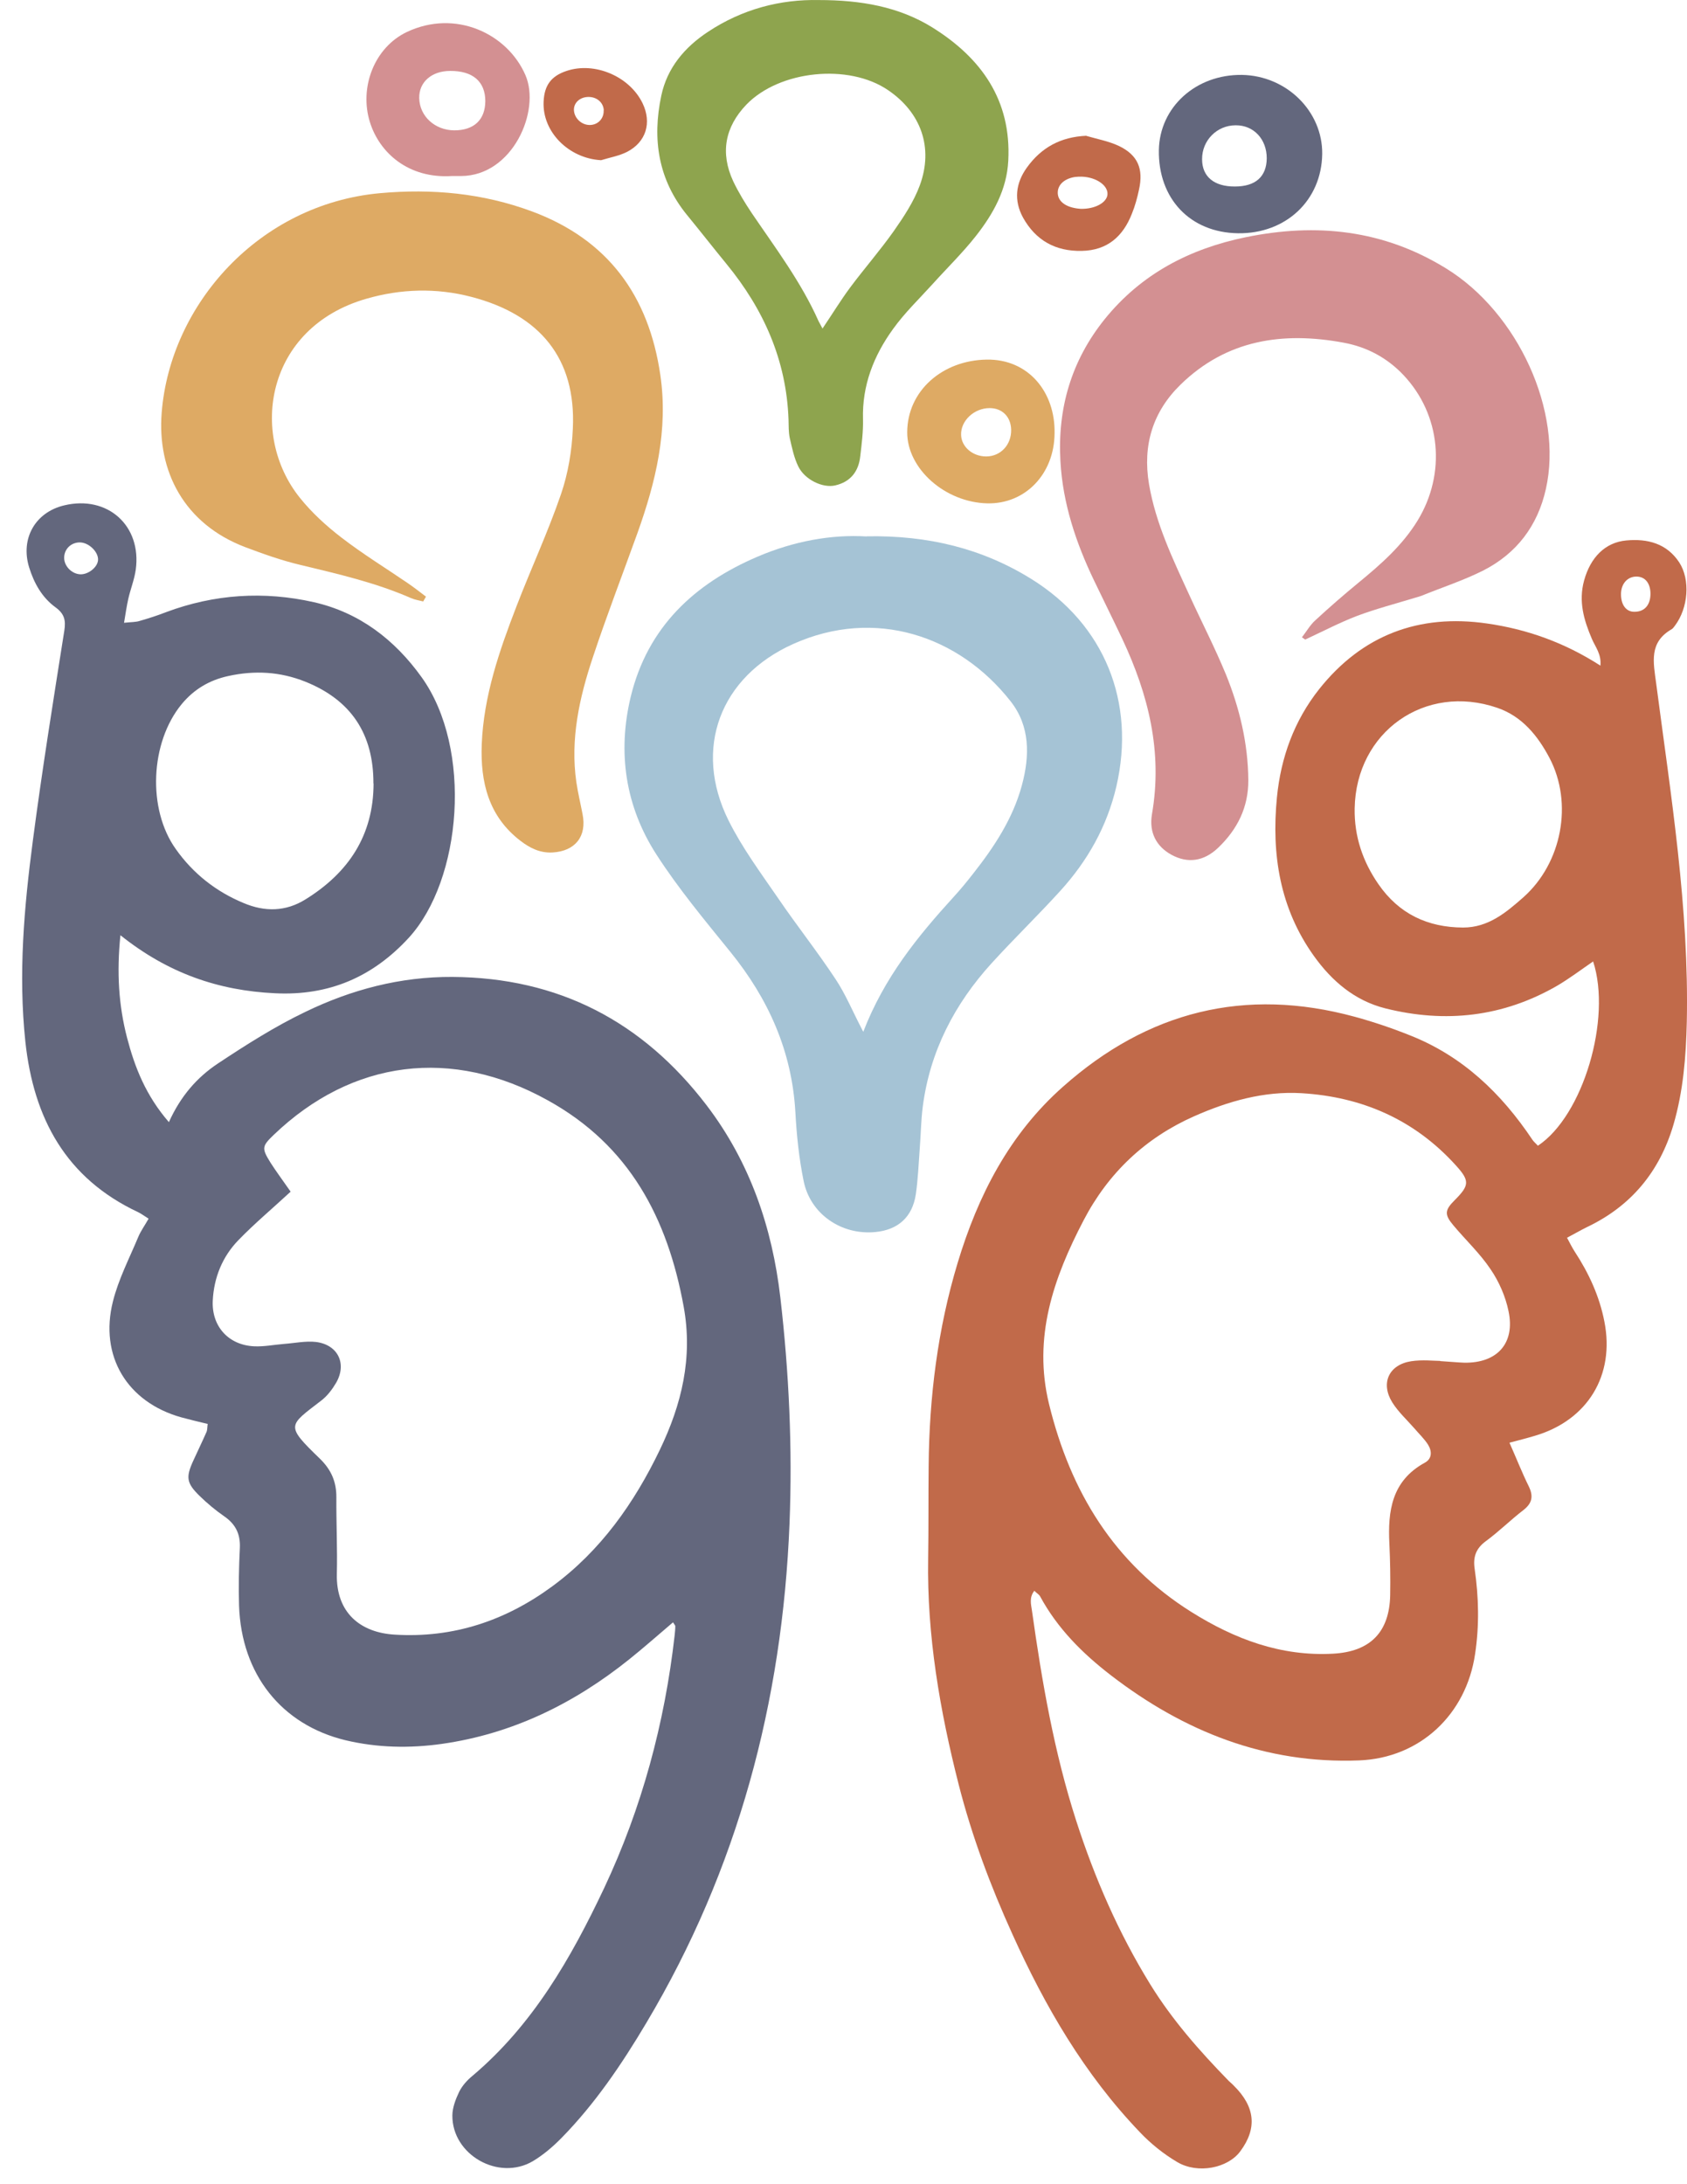 <svg width="34" height="44" viewBox="0 0 34 44" fill="none" xmlns="http://www.w3.org/2000/svg">
<path d="M1.612 11.569C1.775 11.579 1.967 11.429 1.976 11.282C1.986 11.122 1.797 10.934 1.619 10.927C1.437 10.921 1.293 11.058 1.293 11.237C1.293 11.403 1.443 11.56 1.615 11.569M7.526 15.784C7.529 14.785 7.076 14.101 6.15 13.731C5.645 13.53 5.131 13.501 4.598 13.619C4.218 13.702 3.908 13.887 3.662 14.184C3.027 14.954 2.966 16.299 3.544 17.106C3.892 17.598 4.355 17.962 4.911 18.192C5.336 18.371 5.757 18.368 6.16 18.116C7.025 17.579 7.526 16.829 7.529 15.784M5.856 24.007C5.486 24.349 5.128 24.649 4.806 24.981C4.483 25.313 4.311 25.735 4.288 26.201C4.263 26.718 4.604 27.098 5.125 27.121C5.323 27.13 5.524 27.089 5.725 27.073C5.942 27.057 6.163 27.009 6.373 27.034C6.814 27.092 6.996 27.475 6.773 27.858C6.696 27.989 6.597 28.12 6.476 28.213C5.811 28.727 5.744 28.705 6.447 29.385C6.677 29.608 6.782 29.854 6.779 30.167C6.776 30.678 6.801 31.192 6.789 31.703C6.769 32.495 7.271 32.888 7.951 32.929C9.136 33.003 10.19 32.648 11.132 31.955C12.105 31.24 12.783 30.279 13.3 29.203C13.737 28.293 13.967 27.354 13.779 26.322C13.453 24.537 12.687 23.075 11.039 22.165C9.113 21.095 7.102 21.341 5.514 22.864C5.278 23.091 5.272 23.132 5.451 23.42C5.559 23.589 5.677 23.748 5.856 24.004M13.562 32.683C13.268 32.932 12.98 33.188 12.68 33.428C11.569 34.318 10.327 34.928 8.906 35.13C8.254 35.222 7.603 35.209 6.961 35.056C5.671 34.743 4.866 33.728 4.818 32.348C4.806 31.962 4.815 31.572 4.834 31.183C4.847 30.908 4.751 30.707 4.525 30.55C4.346 30.426 4.176 30.285 4.023 30.135C3.761 29.88 3.742 29.762 3.892 29.433C3.982 29.235 4.077 29.04 4.164 28.842C4.18 28.8 4.176 28.753 4.186 28.685C4.004 28.641 3.825 28.599 3.65 28.551C2.564 28.245 1.999 27.319 2.276 26.217C2.388 25.77 2.605 25.352 2.784 24.924C2.835 24.799 2.918 24.687 2.995 24.55C2.912 24.499 2.851 24.451 2.784 24.419C1.328 23.736 0.677 22.529 0.511 20.983C0.367 19.626 0.485 18.282 0.661 16.944C0.846 15.529 1.073 14.117 1.296 12.706C1.331 12.489 1.293 12.361 1.117 12.233C0.846 12.035 0.686 11.748 0.587 11.429C0.408 10.848 0.712 10.317 1.296 10.18C2.168 9.972 2.858 10.589 2.736 11.476C2.708 11.675 2.631 11.866 2.586 12.061C2.554 12.205 2.532 12.351 2.5 12.546C2.647 12.53 2.736 12.534 2.816 12.508C2.995 12.457 3.174 12.399 3.346 12.332C4.32 11.968 5.32 11.904 6.326 12.131C7.242 12.339 7.954 12.885 8.497 13.642C9.532 15.085 9.308 17.726 8.238 18.892C7.513 19.68 6.632 20.063 5.543 20.009C4.403 19.955 3.388 19.607 2.427 18.84C2.35 19.588 2.391 20.252 2.561 20.906C2.717 21.504 2.941 22.072 3.404 22.605C3.643 22.075 3.975 21.702 4.387 21.427C4.956 21.05 5.537 20.68 6.15 20.386C7.079 19.936 8.066 19.674 9.117 19.68C11.256 19.693 12.952 20.578 14.242 22.267C15.114 23.41 15.564 24.729 15.727 26.137C15.902 27.648 15.973 29.171 15.912 30.694C15.768 34.283 14.871 37.656 13.025 40.753C12.533 41.58 11.991 42.382 11.314 43.071C11.141 43.247 10.946 43.413 10.736 43.538C10.046 43.94 9.113 43.407 9.117 42.618C9.117 42.458 9.184 42.286 9.254 42.139C9.315 42.017 9.414 41.906 9.519 41.82C10.739 40.791 11.508 39.447 12.176 38.035C12.936 36.42 13.396 34.714 13.597 32.942C13.603 32.881 13.61 32.818 13.61 32.757C13.61 32.744 13.594 32.731 13.568 32.687" fill="#63677D"/>
<path d="M32.929 12.324C33.137 12.33 33.261 12.196 33.264 11.966C33.264 11.752 33.159 11.615 32.98 11.615C32.805 11.615 32.677 11.752 32.67 11.953C32.664 12.174 32.766 12.32 32.929 12.324ZM27.302 16.287C27.293 16.849 27.465 17.356 27.782 17.813C28.193 18.407 28.768 18.682 29.487 18.685C29.998 18.685 30.355 18.381 30.703 18.075C31.479 17.385 31.709 16.178 31.227 15.265C30.991 14.821 30.678 14.431 30.177 14.259C28.72 13.758 27.328 14.744 27.302 16.287ZM29.027 27.419C29.263 27.434 29.388 27.447 29.509 27.451C30.173 27.463 30.541 27.061 30.403 26.413C30.343 26.119 30.212 25.819 30.042 25.57C29.828 25.25 29.541 24.982 29.292 24.685C29.107 24.465 29.116 24.378 29.321 24.174C29.614 23.88 29.624 23.788 29.346 23.481C28.513 22.558 27.456 22.095 26.23 22.022C25.473 21.977 24.748 22.185 24.064 22.488C23.084 22.922 22.337 23.628 21.839 24.583C21.232 25.745 20.814 26.943 21.143 28.287C21.574 30.047 22.452 31.496 24.013 32.474C24.885 33.02 25.818 33.371 26.868 33.313C27.619 33.272 28.005 32.876 28.018 32.129C28.024 31.787 28.018 31.445 28.002 31.104C27.967 30.436 28.05 29.829 28.717 29.465C28.867 29.383 28.861 29.229 28.778 29.098C28.704 28.983 28.599 28.884 28.51 28.779C28.356 28.603 28.181 28.444 28.059 28.249C27.82 27.862 27.992 27.492 28.439 27.422C28.666 27.387 28.902 27.415 29.024 27.415M30.997 23.079C31.907 22.475 32.485 20.521 32.108 19.368C31.866 19.534 31.633 19.71 31.384 19.857C30.295 20.486 29.132 20.617 27.919 20.313C27.302 20.157 26.843 19.764 26.482 19.26C25.795 18.302 25.623 17.213 25.735 16.066C25.814 15.258 26.083 14.518 26.587 13.882C27.453 12.793 28.599 12.362 29.969 12.56C30.774 12.675 31.53 12.943 32.255 13.409C32.278 13.176 32.15 13.029 32.083 12.87C31.92 12.49 31.811 12.113 31.926 11.695C32.054 11.228 32.351 10.925 32.779 10.887C33.204 10.848 33.59 10.947 33.842 11.327C34.072 11.679 34.025 12.25 33.756 12.605C33.737 12.63 33.718 12.659 33.692 12.675C33.229 12.94 33.322 13.339 33.379 13.77C33.676 16.034 34.044 18.292 33.996 20.585C33.98 21.284 33.925 21.98 33.727 22.657C33.447 23.606 32.872 24.299 31.977 24.723C31.853 24.784 31.735 24.854 31.582 24.934C31.639 25.04 31.684 25.132 31.738 25.215C32.022 25.649 32.236 26.113 32.335 26.623C32.549 27.706 31.997 28.61 30.936 28.923C30.777 28.971 30.614 29.012 30.422 29.063C30.56 29.373 30.672 29.66 30.809 29.938C30.908 30.139 30.882 30.28 30.703 30.42C30.445 30.618 30.212 30.851 29.95 31.043C29.749 31.19 29.685 31.359 29.72 31.602C29.803 32.173 29.816 32.745 29.729 33.32C29.551 34.536 28.621 35.415 27.392 35.463C25.505 35.536 23.86 34.881 22.385 33.745C21.813 33.304 21.312 32.803 20.964 32.161C20.945 32.122 20.9 32.1 20.846 32.046C20.74 32.18 20.779 32.317 20.798 32.445C20.999 33.876 21.245 35.297 21.689 36.676C22.062 37.832 22.544 38.94 23.183 39.975C23.624 40.69 24.176 41.316 24.761 41.916C24.793 41.948 24.831 41.977 24.863 42.012C25.297 42.437 25.342 42.874 24.997 43.337C24.748 43.676 24.141 43.8 23.726 43.554C23.451 43.392 23.189 43.181 22.969 42.948C21.858 41.788 21.063 40.422 20.408 38.972C19.964 37.995 19.587 36.989 19.322 35.951C18.942 34.46 18.68 32.946 18.706 31.397C18.716 30.775 18.709 30.155 18.716 29.532C18.728 28.143 18.898 26.773 19.3 25.442C19.709 24.085 20.341 22.849 21.424 21.891C23.132 20.374 25.09 19.879 27.306 20.483C27.679 20.585 28.047 20.709 28.407 20.853C29.474 21.271 30.259 22.025 30.885 22.961C30.911 22.999 30.946 23.028 30.997 23.082" fill="#C16A4A"/>
<path d="M17.397 20.789C17.821 19.688 18.498 18.86 19.223 18.065C19.361 17.915 19.488 17.759 19.613 17.599C20.038 17.059 20.414 16.491 20.596 15.817C20.756 15.223 20.762 14.626 20.366 14.125C19.329 12.806 17.636 12.234 15.988 12.972C14.513 13.633 13.964 15.08 14.682 16.526C14.957 17.079 15.331 17.583 15.682 18.094C16.059 18.647 16.474 19.17 16.841 19.726C17.045 20.032 17.186 20.381 17.397 20.783M17.467 10.804C18.706 10.781 19.798 11.05 20.785 11.663C22.263 12.579 22.892 14.147 22.5 15.84C22.311 16.651 21.918 17.344 21.366 17.95C20.916 18.445 20.437 18.908 19.986 19.403C19.236 20.227 18.741 21.182 18.597 22.297C18.562 22.574 18.559 22.852 18.537 23.133C18.514 23.443 18.502 23.756 18.457 24.062C18.387 24.519 18.099 24.775 17.643 24.819C16.959 24.886 16.33 24.458 16.196 23.788C16.103 23.331 16.055 22.865 16.03 22.402C15.96 21.176 15.487 20.122 14.721 19.177C14.203 18.538 13.673 17.902 13.229 17.213C12.604 16.245 12.441 15.159 12.712 14.035C13.051 12.637 13.989 11.759 15.27 11.213C15.995 10.903 16.755 10.762 17.47 10.807" fill="#A5C3D5"/>
<path d="M8.537 12.118C8.451 12.096 8.362 12.083 8.282 12.048C7.566 11.735 6.81 11.562 6.053 11.38C5.676 11.291 5.309 11.16 4.945 11.023C3.712 10.556 3.163 9.493 3.259 8.308C3.434 6.131 5.219 4.116 7.653 3.892C8.71 3.796 9.732 3.892 10.722 4.259C12.254 4.828 13.075 5.958 13.308 7.552C13.471 8.663 13.216 9.71 12.845 10.745C12.545 11.578 12.226 12.405 11.948 13.242C11.676 14.056 11.491 14.89 11.616 15.758C11.648 15.972 11.699 16.183 11.74 16.397C11.833 16.847 11.593 17.148 11.133 17.173C10.884 17.186 10.68 17.084 10.492 16.94C9.847 16.448 9.68 15.758 9.709 14.995C9.748 14.018 10.064 13.108 10.412 12.207C10.702 11.454 11.044 10.719 11.306 9.956C11.45 9.538 11.526 9.078 11.545 8.634C11.613 7.223 10.884 6.341 9.502 5.981C8.793 5.795 8.074 5.818 7.381 6.019C5.354 6.603 5.018 8.752 6.043 10.027C6.283 10.327 6.577 10.595 6.88 10.828C7.311 11.16 7.774 11.444 8.224 11.751C8.349 11.837 8.467 11.93 8.585 12.019C8.566 12.051 8.55 12.083 8.531 12.112" fill="#DEAA64"/>
<path d="M26.241 12.836C26.331 12.721 26.404 12.59 26.51 12.495C26.794 12.233 27.088 11.977 27.388 11.731C27.835 11.364 28.263 10.987 28.569 10.489C29.151 9.537 29.039 8.356 28.288 7.558C27.956 7.206 27.547 6.989 27.078 6.903C25.855 6.676 24.721 6.842 23.792 7.749C23.233 8.295 23.026 8.969 23.157 9.751C23.291 10.543 23.636 11.259 23.965 11.977C24.21 12.514 24.482 13.04 24.706 13.583C24.983 14.264 25.152 14.973 25.159 15.713C25.162 16.263 24.939 16.706 24.552 17.077C24.262 17.355 23.936 17.396 23.613 17.221C23.307 17.055 23.154 16.773 23.217 16.4C23.434 15.151 23.147 13.995 22.62 12.874C22.435 12.482 22.24 12.092 22.052 11.699C21.685 10.936 21.419 10.141 21.372 9.292C21.311 8.231 21.589 7.267 22.266 6.427C23.003 5.517 23.974 5.012 25.105 4.779C26.532 4.486 27.88 4.629 29.141 5.405C30.594 6.296 31.507 8.289 31.156 9.85C30.99 10.594 30.565 11.15 29.895 11.492C29.495 11.693 29.064 11.833 28.646 12.003C28.601 12.019 28.557 12.031 28.512 12.044C28.125 12.162 27.733 12.264 27.356 12.405C26.998 12.542 26.657 12.721 26.305 12.884C26.28 12.868 26.257 12.852 26.232 12.833" fill="#D39092"/>
<path d="M16.578 6.617C16.786 6.308 16.946 6.046 17.128 5.8C17.415 5.414 17.734 5.05 18.012 4.657C18.216 4.366 18.418 4.06 18.539 3.731C18.817 2.971 18.561 2.265 17.897 1.815C17.105 1.275 15.71 1.416 15.042 2.108C14.611 2.559 14.512 3.079 14.777 3.651C14.883 3.874 15.014 4.088 15.151 4.293C15.63 4.998 16.147 5.682 16.498 6.471C16.518 6.512 16.543 6.55 16.578 6.621M16.502 0.001C17.351 0.001 18.117 0.135 18.791 0.553C19.775 1.166 20.385 2.016 20.321 3.236C20.292 3.82 20.018 4.309 19.669 4.753C19.401 5.094 19.088 5.398 18.798 5.72C18.526 6.02 18.233 6.301 17.999 6.627C17.61 7.164 17.373 7.764 17.393 8.447C17.399 8.693 17.367 8.942 17.338 9.188C17.306 9.498 17.14 9.709 16.831 9.779C16.581 9.836 16.221 9.664 16.09 9.399C16.003 9.223 15.962 9.019 15.917 8.824C15.892 8.706 15.895 8.578 15.892 8.454C15.85 7.256 15.39 6.228 14.64 5.315C14.375 4.992 14.116 4.66 13.851 4.337C13.264 3.622 13.142 2.801 13.328 1.926C13.446 1.368 13.797 0.953 14.266 0.643C14.963 0.18 15.732 -0.015 16.502 0.001Z" fill="#8EA44E"/>
<path d="M24.904 2.524C24.524 2.524 24.224 2.831 24.227 3.208C24.227 3.559 24.47 3.76 24.889 3.757C25.304 3.757 25.527 3.559 25.53 3.188C25.53 2.805 25.269 2.521 24.904 2.524ZM24.952 4.699C23.988 4.686 23.34 4.003 23.356 3.022C23.372 2.157 24.103 1.496 25.032 1.509C25.93 1.525 26.658 2.243 26.648 3.102C26.635 4.035 25.917 4.712 24.952 4.699Z" fill="#63677D"/>
<path d="M9.781 2.039C9.781 1.643 9.528 1.425 9.072 1.429C8.698 1.429 8.443 1.655 8.449 1.975C8.456 2.342 8.765 2.623 9.155 2.626C9.551 2.626 9.778 2.415 9.781 2.039ZM9.11 3.546C8.229 3.603 7.648 3.076 7.456 2.463C7.236 1.764 7.542 0.956 8.203 0.643C9.18 0.183 10.225 0.675 10.589 1.512C10.902 2.23 10.333 3.543 9.292 3.546H9.11Z" fill="#D39092"/>
<path d="M20.379 8.656C20.373 8.397 20.2 8.221 19.945 8.221C19.632 8.221 19.36 8.477 19.37 8.761C19.376 9.001 19.603 9.195 19.875 9.195C20.165 9.195 20.385 8.962 20.379 8.656ZM21.254 8.729C21.248 9.55 20.663 10.156 19.9 10.14C19.047 10.121 18.281 9.441 18.284 8.707C18.287 7.876 18.99 7.257 19.887 7.244C20.724 7.231 21.27 7.896 21.254 8.729Z" fill="#DEAA64"/>
<path d="M21.778 4.207C22.068 4.214 22.305 4.083 22.32 3.92C22.336 3.738 22.097 3.569 21.803 3.559C21.758 3.559 21.71 3.559 21.666 3.565C21.455 3.597 21.321 3.719 21.318 3.875C21.314 4.032 21.442 4.15 21.659 4.191C21.704 4.201 21.752 4.204 21.781 4.207M21.896 2.738C22.116 2.802 22.346 2.844 22.55 2.94C22.93 3.122 23.049 3.399 22.956 3.818C22.921 3.984 22.876 4.15 22.812 4.306C22.633 4.763 22.317 5.044 21.803 5.054C21.273 5.066 20.874 4.843 20.618 4.383C20.43 4.038 20.468 3.693 20.695 3.377C20.986 2.972 21.375 2.758 21.896 2.735" fill="#C16A4A"/>
<path d="M12.169 2.225C12.162 2.065 12.028 1.95 11.856 1.953C11.677 1.956 11.549 2.084 11.569 2.241C11.588 2.394 11.728 2.518 11.885 2.518C12.051 2.518 12.175 2.387 12.166 2.221M12.111 3.227C11.46 3.189 10.927 2.656 10.956 2.046C10.971 1.717 11.109 1.532 11.418 1.429C11.984 1.238 12.689 1.538 12.951 2.081C13.14 2.474 13.021 2.863 12.635 3.061C12.476 3.141 12.29 3.173 12.115 3.227" fill="#C16A4A"/>
</svg>

